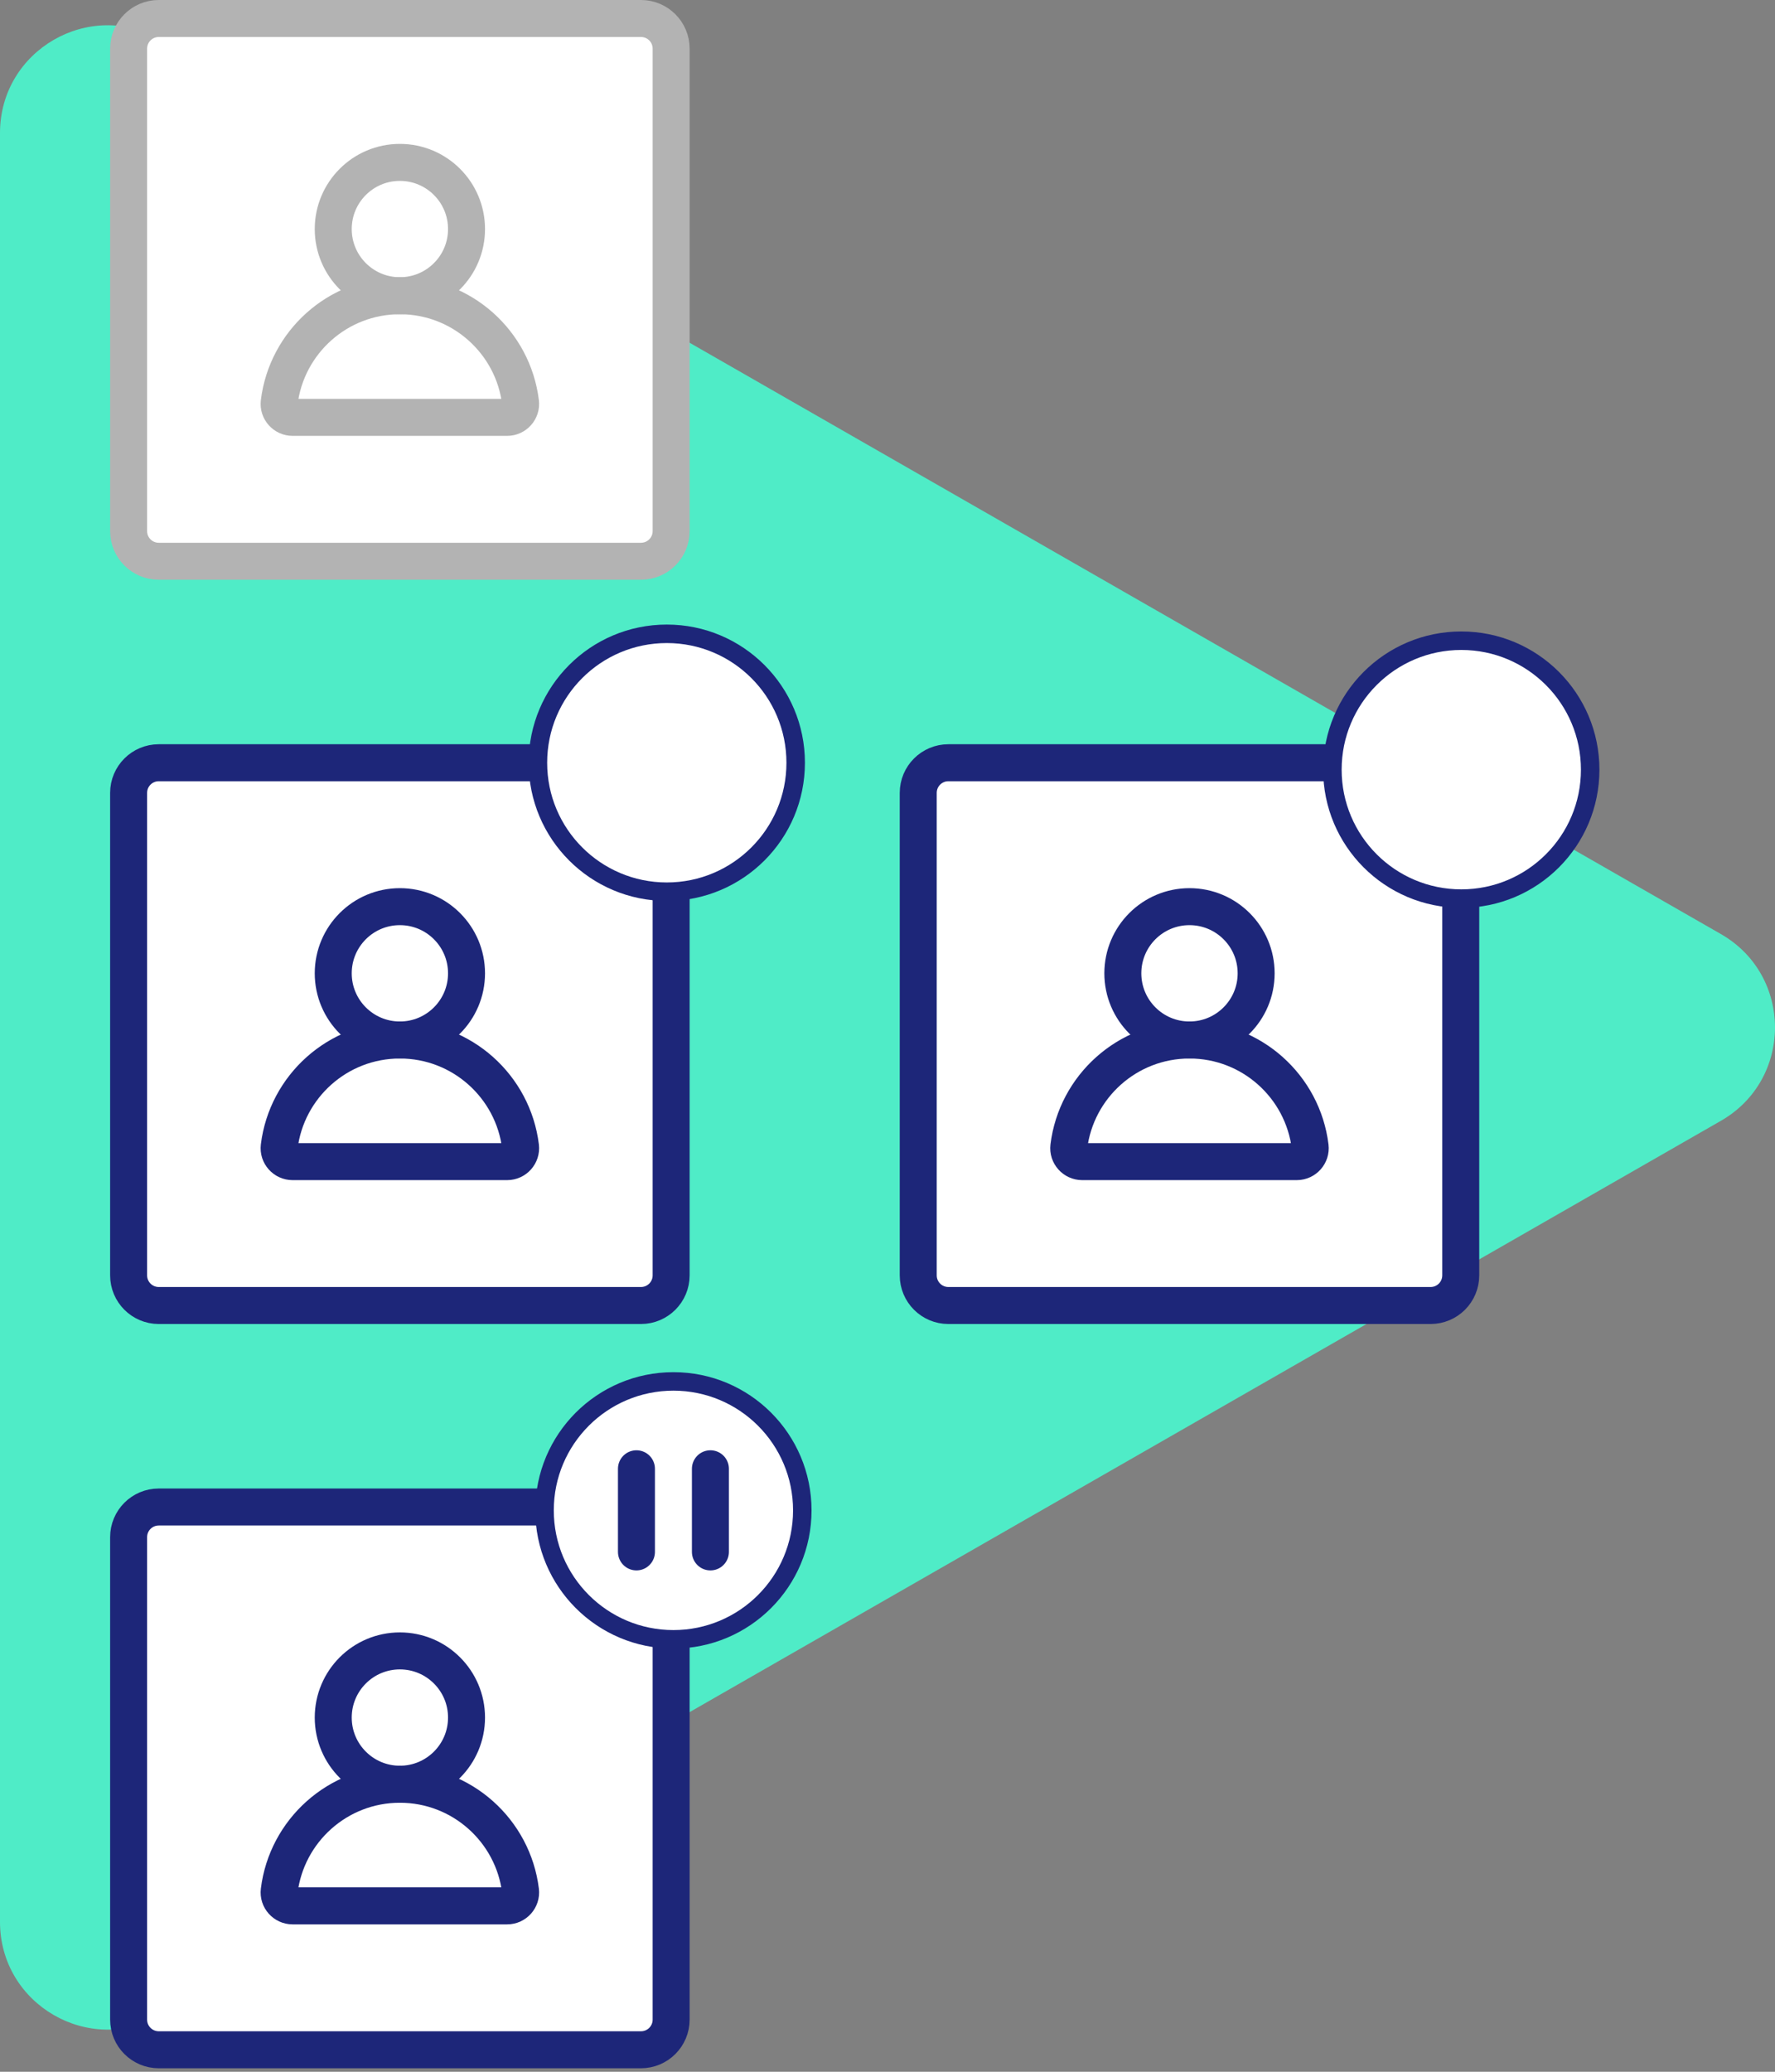 <svg width="96" height="112" viewBox="0 0 96 112" fill="none" xmlns="http://www.w3.org/2000/svg">
<rect x="0" y="0" width="96" height="112" fill="#808080" stroke="none"/>
<path fill-rule="evenodd" clip-rule="evenodd" d="M8.708 2.144L93.076 50.497C96.974 52.732 96.974 58.355 93.076 60.59L8.708 108.943C4.83 111.165 0 108.366 0 103.897V7.19C0 2.721 4.831 -0.078 8.708 2.144Z" fill="#4FECC7"/>
<path fill-rule="evenodd" clip-rule="evenodd" d="M8.586 30.342H34.668C35.568 30.342 36.298 29.612 36.298 28.712V2.63C36.298 1.73 35.568 1 34.668 1H8.586C7.686 1 6.956 1.73 6.956 2.63V28.712C6.956 29.612 7.686 30.342 8.586 30.342Z" fill="white"/>
<path fill-rule="evenodd" clip-rule="evenodd" d="M8.586 30.342H34.668C35.568 30.342 36.298 29.612 36.298 28.712V2.63C36.298 1.73 35.568 1 34.668 1H8.586C7.686 1 6.956 1.73 6.956 2.63V28.712C6.956 29.612 7.686 30.342 8.586 30.342Z" stroke="#B3B3B3" stroke-width="2" stroke-linecap="round" stroke-linejoin="round"/>
<path fill-rule="evenodd" clip-rule="evenodd" d="M18.023 12.383C18.023 14.374 19.637 15.987 21.627 15.987C23.617 15.987 25.232 14.374 25.232 12.383C25.232 10.392 23.617 8.779 21.627 8.779C19.637 8.779 18.023 10.392 18.023 12.383Z" stroke="#B3B3B3" stroke-width="2" stroke-linecap="round" stroke-linejoin="round"/>
<path fill-rule="evenodd" clip-rule="evenodd" d="M27.43 22.563C27.864 22.563 28.205 22.182 28.152 21.751C27.753 18.503 24.983 15.988 21.627 15.988C18.27 15.988 15.501 18.503 15.101 21.751C15.048 22.182 15.39 22.563 15.823 22.563H27.43Z" stroke="#B3B3B3" stroke-width="2" stroke-linecap="round" stroke-linejoin="round"/>
<path fill-rule="evenodd" clip-rule="evenodd" d="M8.586 70.576H34.668C35.568 70.576 36.298 69.846 36.298 68.946V42.864C36.298 41.964 35.568 41.234 34.668 41.234H8.586C7.686 41.234 6.956 41.964 6.956 42.864V68.946C6.956 69.846 7.686 70.576 8.586 70.576Z" fill="white"/>
<path fill-rule="evenodd" clip-rule="evenodd" d="M8.586 70.576H34.668C35.568 70.576 36.298 69.846 36.298 68.946V42.864C36.298 41.964 35.568 41.234 34.668 41.234H8.586C7.686 41.234 6.956 41.964 6.956 42.864V68.946C6.956 69.846 7.686 70.576 8.586 70.576Z" stroke="#1D2679" stroke-width="2" stroke-linecap="round" stroke-linejoin="round"/>
<path fill-rule="evenodd" clip-rule="evenodd" d="M18.023 52.618C18.023 54.609 19.637 56.222 21.627 56.222C23.617 56.222 25.232 54.609 25.232 52.618C25.232 50.627 23.617 49.014 21.627 49.014C19.637 49.014 18.023 50.627 18.023 52.618Z" stroke="#1D2679" stroke-width="2" stroke-linecap="round" stroke-linejoin="round"/>
<path fill-rule="evenodd" clip-rule="evenodd" d="M27.43 62.798C27.864 62.798 28.205 62.417 28.152 61.986C27.753 58.738 24.983 56.223 21.627 56.223C18.27 56.223 15.501 58.738 15.101 61.986C15.048 62.417 15.39 62.798 15.823 62.798H27.43Z" stroke="#1D2679" stroke-width="2" stroke-linecap="round" stroke-linejoin="round"/>
<path fill-rule="evenodd" clip-rule="evenodd" d="M51.292 70.576H77.374C78.274 70.576 79.004 69.846 79.004 68.946V42.864C79.004 41.964 78.274 41.234 77.374 41.234H51.292C50.392 41.234 49.662 41.964 49.662 42.864V68.946C49.662 69.846 50.392 70.576 51.292 70.576Z" fill="white"/>
<path fill-rule="evenodd" clip-rule="evenodd" d="M51.292 70.576H77.374C78.274 70.576 79.004 69.846 79.004 68.946V42.864C79.004 41.964 78.274 41.234 77.374 41.234H51.292C50.392 41.234 49.662 41.964 49.662 42.864V68.946C49.662 69.846 50.392 70.576 51.292 70.576Z" stroke="#1D2679" stroke-width="2" stroke-linecap="round" stroke-linejoin="round"/>
<path fill-rule="evenodd" clip-rule="evenodd" d="M60.728 52.618C60.728 54.609 62.343 56.222 64.332 56.222C66.323 56.222 67.938 54.609 67.938 52.618C67.938 50.627 66.323 49.014 64.332 49.014C62.343 49.014 60.728 50.627 60.728 52.618Z" stroke="#1D2679" stroke-width="2" stroke-linecap="round" stroke-linejoin="round"/>
<path fill-rule="evenodd" clip-rule="evenodd" d="M70.136 62.798C70.57 62.798 70.911 62.417 70.858 61.986C70.459 58.738 67.689 56.223 64.333 56.223C60.976 56.223 58.207 58.738 57.807 61.986C57.754 62.417 58.096 62.798 58.529 62.798H70.136Z" stroke="#1D2679" stroke-width="2" stroke-linecap="round" stroke-linejoin="round"/>
<path fill-rule="evenodd" clip-rule="evenodd" d="M8.586 110.811H34.668C35.568 110.811 36.298 110.081 36.298 109.181V83.099C36.298 82.199 35.568 81.469 34.668 81.469H8.586C7.686 81.469 6.956 82.199 6.956 83.099V109.181C6.956 110.081 7.686 110.811 8.586 110.811Z" fill="white"/>
<path fill-rule="evenodd" clip-rule="evenodd" d="M8.586 110.811H34.668C35.568 110.811 36.298 110.081 36.298 109.181V83.099C36.298 82.199 35.568 81.469 34.668 81.469H8.586C7.686 81.469 6.956 82.199 6.956 83.099V109.181C6.956 110.081 7.686 110.811 8.586 110.811Z" stroke="#1D2679" stroke-width="2" stroke-linecap="round" stroke-linejoin="round"/>
<path fill-rule="evenodd" clip-rule="evenodd" d="M18.023 92.852C18.023 94.843 19.637 96.456 21.627 96.456C23.617 96.456 25.232 94.843 25.232 92.852C25.232 90.861 23.617 89.248 21.627 89.248C19.637 89.248 18.023 90.861 18.023 92.852Z" stroke="#1D2679" stroke-width="2" stroke-linecap="round" stroke-linejoin="round"/>
<path fill-rule="evenodd" clip-rule="evenodd" d="M27.43 103.032C27.864 103.032 28.205 102.651 28.152 102.22C27.753 98.972 24.983 96.457 21.627 96.457C18.27 96.457 15.501 98.972 15.101 102.22C15.048 102.651 15.39 103.032 15.823 103.032H27.43Z" stroke="#1D2679" stroke-width="2" stroke-linecap="round" stroke-linejoin="round"/>
<path fill-rule="evenodd" clip-rule="evenodd" d="M72.062 41.608C72.062 37.758 75.183 34.637 79.034 34.637C82.883 34.637 86.004 37.758 86.004 41.608C86.004 45.458 82.883 48.579 79.034 48.579C75.183 48.579 72.062 45.458 72.062 41.608Z" fill="white"/>
<path fill-rule="evenodd" clip-rule="evenodd" d="M72.062 41.608C72.062 37.758 75.183 34.637 79.034 34.637C82.883 34.637 86.004 37.758 86.004 41.608C86.004 45.458 82.883 48.579 79.034 48.579C75.183 48.579 72.062 45.458 72.062 41.608Z" stroke="#1D2679"/>
<mask id="path-20-inside-1_0_7191" fill="white">
<path fill-rule="evenodd" clip-rule="evenodd" d="M82.036 38.605L76.029 44.612L82.036 38.605Z"/>
</mask>
<path d="M82.743 39.313C83.134 38.922 83.134 38.289 82.743 37.898C82.353 37.508 81.72 37.508 81.329 37.898L82.743 39.313ZM75.322 43.905C74.932 44.296 74.932 44.929 75.322 45.32C75.713 45.71 76.346 45.71 76.736 45.32L75.322 43.905ZM81.329 37.898L75.322 43.905L76.736 45.32L82.743 39.313L81.329 37.898Z" fill="#1D2679" mask="url(#path-20-inside-1_0_7191)"/>
<mask id="path-22-inside-2_0_7191" fill="white">
<path fill-rule="evenodd" clip-rule="evenodd" d="M82.036 44.611L76.029 38.603L82.036 44.611Z"/>
</mask>
<path d="M81.329 45.318C81.72 45.708 82.353 45.708 82.743 45.318C83.134 44.927 83.134 44.294 82.743 43.903L81.329 45.318ZM76.736 37.896C76.346 37.506 75.713 37.506 75.322 37.896C74.932 38.287 74.932 38.92 75.322 39.311L76.736 37.896ZM82.743 43.903L76.736 37.896L75.322 39.311L81.329 45.318L82.743 43.903Z" fill="#1D2679" mask="url(#path-22-inside-2_0_7191)"/>
<path fill-rule="evenodd" clip-rule="evenodd" d="M29.451 81.651C29.451 77.801 32.572 74.68 36.422 74.68C40.272 74.68 43.392 77.801 43.392 81.651C43.392 85.501 40.272 88.622 36.422 88.622C32.572 88.622 29.451 85.501 29.451 81.651Z" fill="white"/>
<path fill-rule="evenodd" clip-rule="evenodd" d="M29.451 81.651C29.451 77.801 32.572 74.68 36.422 74.68C40.272 74.68 43.392 77.801 43.392 81.651C43.392 85.501 40.272 88.622 36.422 88.622C32.572 88.622 29.451 85.501 29.451 81.651Z" stroke="#1D2679"/>
<path d="M34.422 79.402V83.897" stroke="#1D2679" stroke-width="2" stroke-linecap="round" stroke-linejoin="round"/>
<path d="M38.422 83.897V79.402" stroke="#1D2679" stroke-width="2" stroke-linecap="round" stroke-linejoin="round"/>
<path fill-rule="evenodd" clip-rule="evenodd" d="M29.093 41.235C29.093 37.385 32.214 34.264 36.064 34.264C39.914 34.264 43.034 37.385 43.034 41.235C43.034 45.085 39.914 48.206 36.064 48.206C32.214 48.206 29.093 45.085 29.093 41.235Z" fill="white"/>
<path fill-rule="evenodd" clip-rule="evenodd" d="M29.093 41.235C29.093 37.385 32.214 34.264 36.064 34.264C39.914 34.264 43.034 37.385 43.034 41.235C43.034 45.085 39.914 48.206 36.064 48.206C32.214 48.206 29.093 45.085 29.093 41.235Z" stroke="#1D2679"/>
<mask id="path-30-inside-3_0_7191" fill="white">
<path fill-rule="evenodd" clip-rule="evenodd" d="M40.31 41.234H31.815H40.31Z"/>
</mask>
<path d="M40.31 42.234C40.863 42.234 41.31 41.787 41.31 41.234C41.31 40.682 40.863 40.234 40.31 40.234V42.234ZM31.815 40.234C31.263 40.234 30.815 40.682 30.815 41.234C30.815 41.787 31.263 42.234 31.815 42.234V40.234ZM40.31 40.234H31.815V42.234H40.31V40.234Z" fill="#1D2679" mask="url(#path-30-inside-3_0_7191)"/>
<mask id="path-32-inside-4_0_7191" fill="white">
<path fill-rule="evenodd" clip-rule="evenodd" d="M36.063 45.481V36.986V45.481Z"/>
</mask>
<path d="M35.063 45.481C35.063 46.034 35.511 46.481 36.063 46.481C36.616 46.481 37.063 46.034 37.063 45.481H35.063ZM37.063 36.986C37.063 36.434 36.616 35.986 36.063 35.986C35.511 35.986 35.063 36.434 35.063 36.986H37.063ZM37.063 45.481V36.986H35.063V45.481H37.063Z" fill="#1D2679" mask="url(#path-32-inside-4_0_7191)"/>
</svg>
